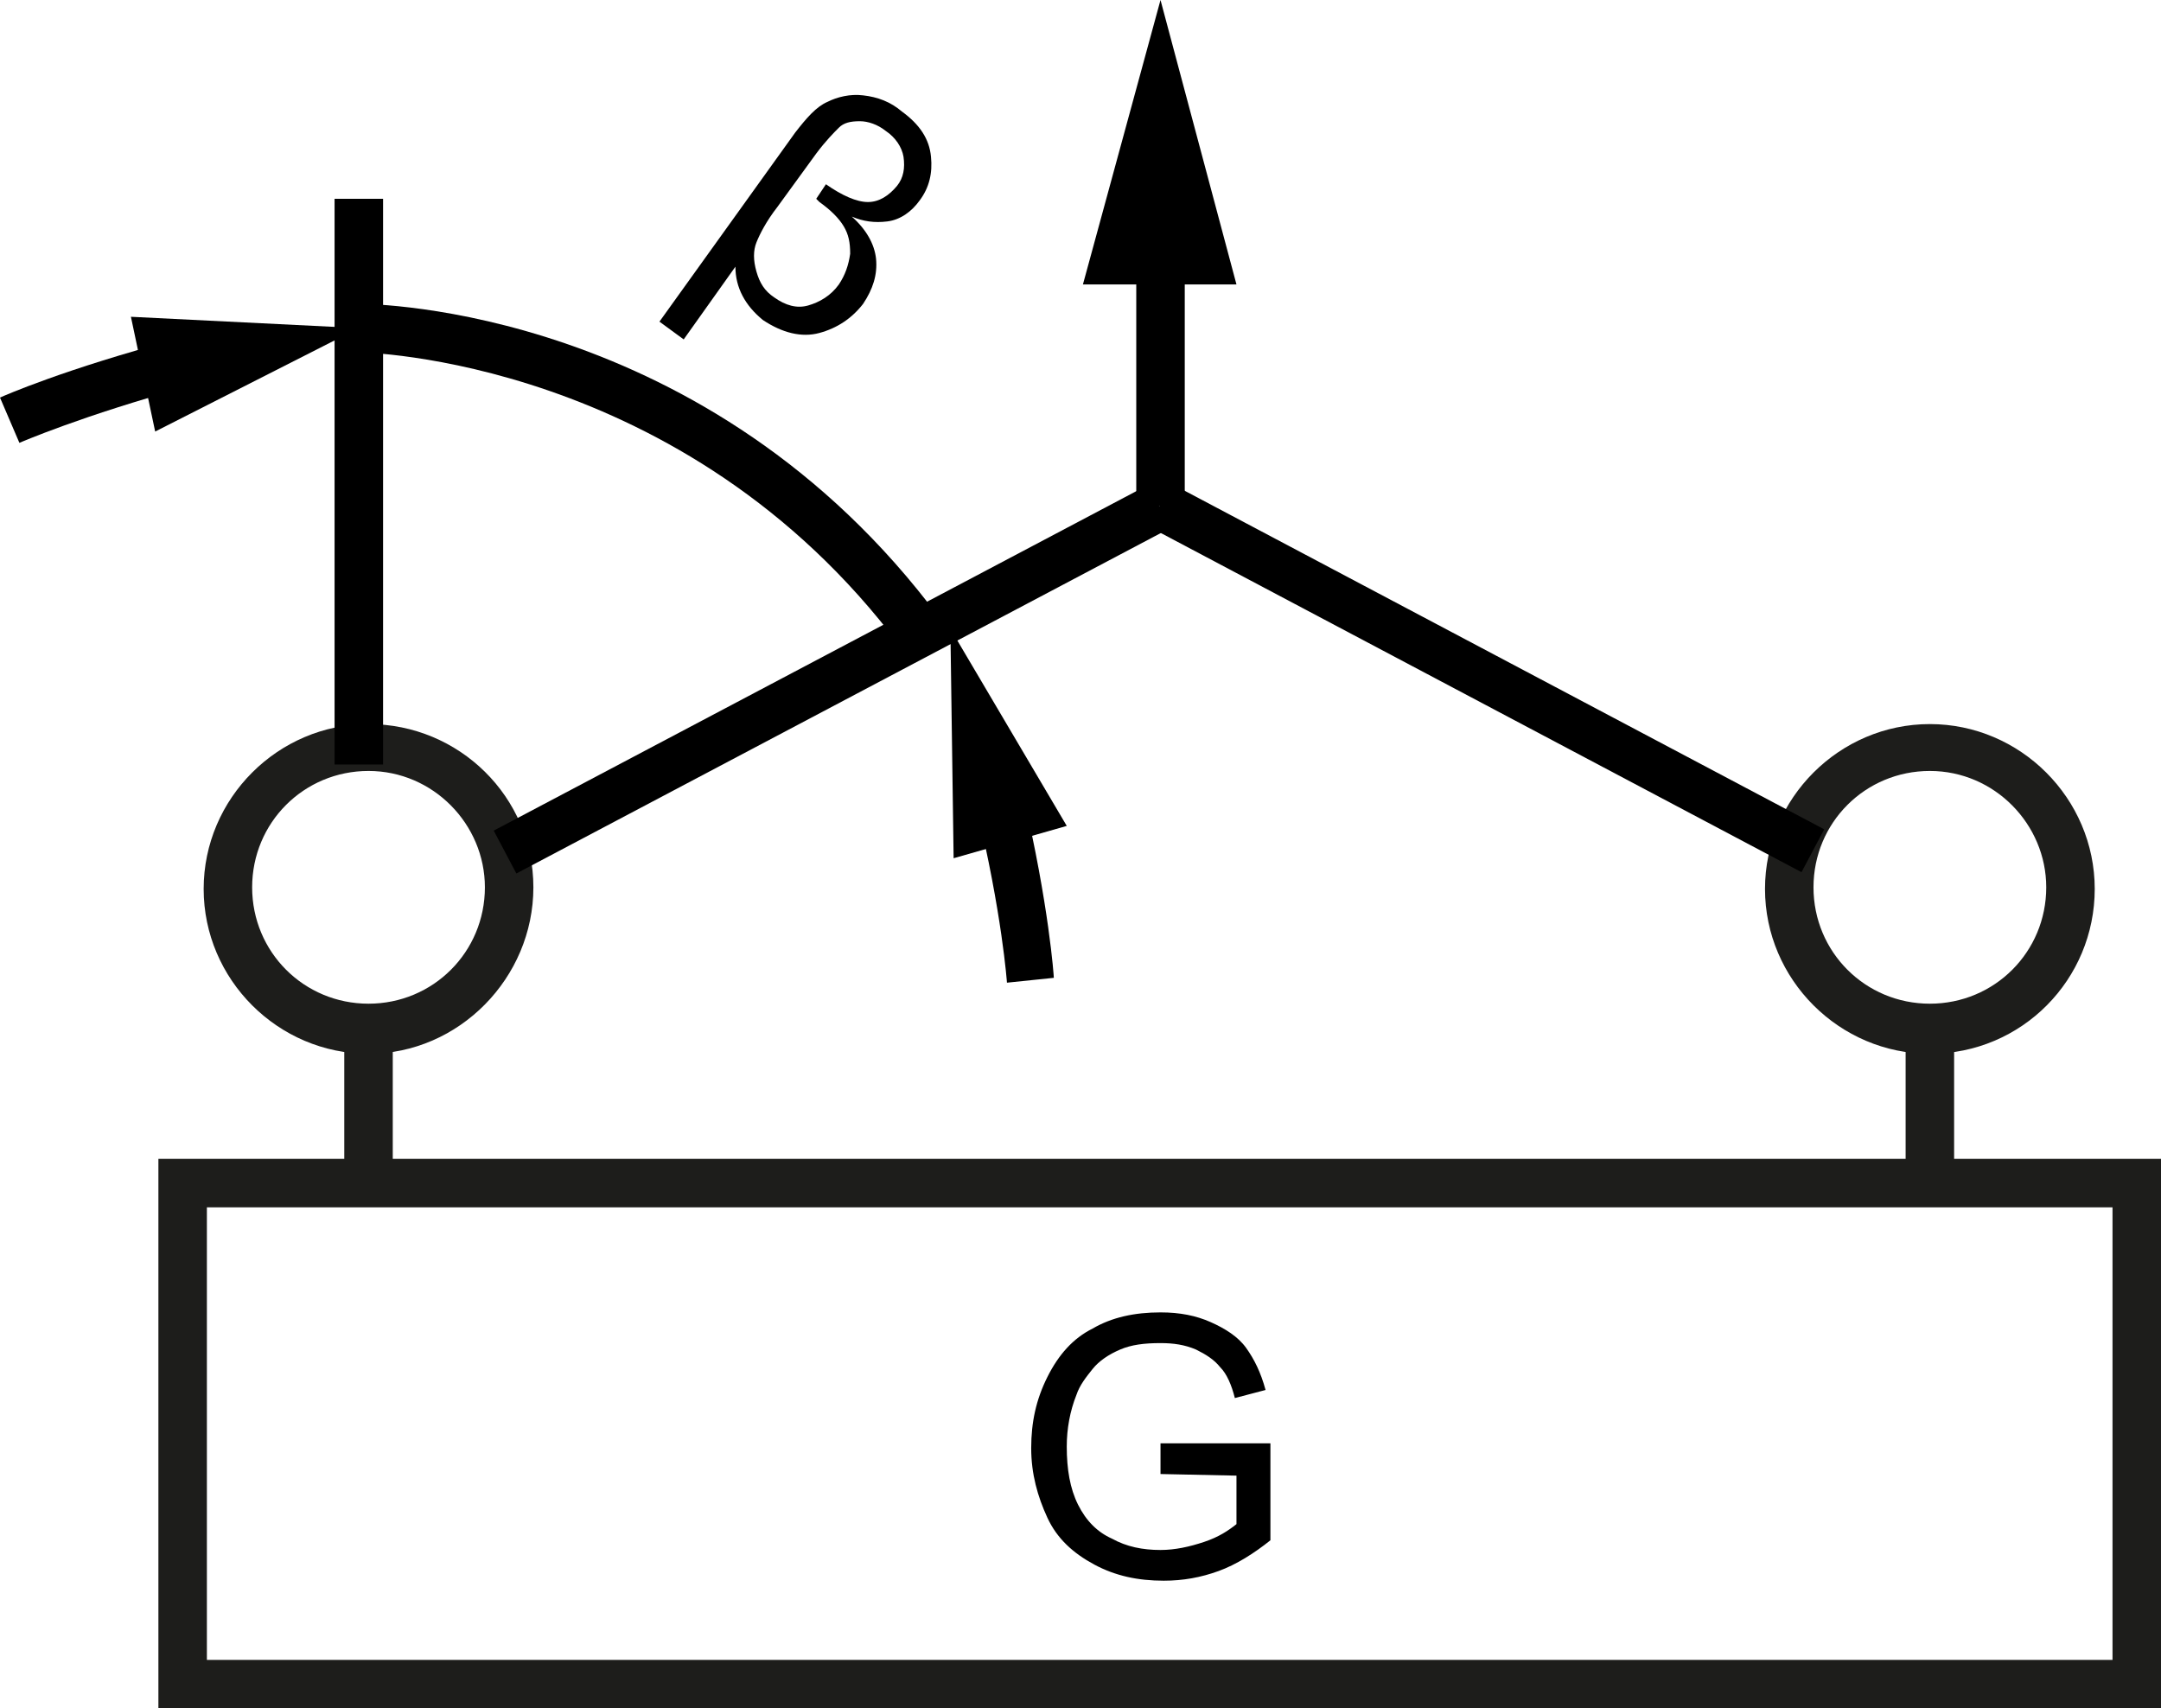 <?xml version="1.0" encoding="utf-8"?>
<!-- Generator: Adobe Illustrator 20.0.0, SVG Export Plug-In . SVG Version: 6.00 Build 0)  -->
<svg version="1.1" id="Ebene_1" xmlns="http://www.w3.org/2000/svg" xmlns:xlink="http://www.w3.org/1999/xlink" x="0px" y="0px"
	 viewBox="0 0 133.7 105.7" style="enable-background:new 0 0 133.7 105.7;" xml:space="preserve">
<style type="text/css">
	.st0{fill:#1D1D1B;}
	.st1{enable-background:new    ;}
</style>
<g>
	<g>
		<path class="st0" d="M133.7,105.7H9.8v-34h123.9V105.7z M12.8,102.7h117.9v-28H12.8V102.7z"/>
	</g>
</g>
<g>
	<g>
		<g>
			<path d="M71.8,91.2v-1.9h6.8v6c-1,0.8-2.1,1.5-3.2,1.9s-2.2,0.6-3.4,0.6c-1.6,0-3-0.3-4.3-1s-2.3-1.6-2.9-2.9s-1-2.7-1-4.3
				c0-1.6,0.3-3,1-4.4s1.6-2.4,2.8-3c1.2-0.7,2.6-1,4.2-1c1.2,0,2.2,0.2,3.1,0.6s1.7,0.9,2.2,1.6s0.9,1.5,1.2,2.6l-1.9,0.5
				c-0.2-0.8-0.5-1.5-0.9-1.9c-0.4-0.5-0.9-0.8-1.5-1.1c-0.7-0.3-1.4-0.4-2.2-0.4c-1,0-1.8,0.1-2.5,0.4s-1.3,0.7-1.7,1.2
				c-0.4,0.5-0.8,1-1,1.6c-0.4,1-0.6,2.1-0.6,3.2c0,1.4,0.2,2.6,0.7,3.6s1.2,1.7,2.1,2.1c0.9,0.5,1.9,0.7,3,0.7
				c0.9,0,1.8-0.2,2.7-0.5s1.5-0.7,2-1.1v-3L71.8,91.2L71.8,91.2z"/>
		</g>
	</g>
</g>
<g>
	<g>
		<rect x="21.3" y="64.8" class="st0" width="3" height="7"/>
	</g>
</g>
<g>
	<g>
		<rect x="117.9" y="64.8" class="st0" width="3" height="7"/>
	</g>
</g>
<g>
	<g>
		<path class="st0" d="M22.8,65.2c-5.6,0-10.2-4.6-10.2-10.2s4.6-10.2,10.2-10.2S33,49.3,33,54.9S28.4,65.2,22.8,65.2z M22.8,47.7
			c-4,0-7.2,3.2-7.2,7.2s3.2,7.2,7.2,7.2s7.2-3.2,7.2-7.2C30,51,26.8,47.7,22.8,47.7z"/>
	</g>
</g>
<g>
	<g>
		<path class="st0" d="M119.4,65.2c-5.6,0-10.2-4.6-10.2-10.2s4.6-10.2,10.2-10.2s10.2,4.6,10.2,10.2S125.1,65.2,119.4,65.2z
			 M119.4,47.7c-4,0-7.2,3.2-7.2,7.2s3.2,7.2,7.2,7.2s7.2-3.2,7.2-7.2C126.6,51,123.4,47.7,119.4,47.7z"/>
	</g>
</g>
<g>
	<rect x="28.6" y="40.5" transform="matrix(0.884 -0.467 0.467 0.884 -13.65 28.946)" width="45.8" height="3"/>
</g>
<g>
	<rect x="90.5" y="19.1" transform="matrix(0.468 -0.884 0.884 0.468 11.822 103.639)" width="3" height="45.7"/>
</g>
<g>
	<g>
		<g>
			<rect x="70.3" y="14.4" width="3" height="16.9"/>
		</g>
		<g>
			<g>
				<polygon points="76.5,17.6 71.8,0 67,17.6 				"/>
			</g>
		</g>
	</g>
</g>
<g>
	<rect x="20.7" y="12.3" width="3" height="35"/>
</g>
<g>
	<path d="M55.7,40C42.3,22.1,22.4,21.8,22.2,21.8l0-3c0.9,0,21.6,0.2,35.9,19.4L55.7,40z"/>
</g>
<g>
	<g>
		<g>
			<path d="M1.2,27.4L0,24.6c0.2-0.1,4.1-1.8,10.9-3.6l0.8,2.9C5.1,25.7,1.2,27.4,1.2,27.4z"/>
		</g>
		<g>
			<g>
				<polygon points="9.6,26.7 22.2,20.3 8.1,19.6 				"/>
			</g>
		</g>
	</g>
</g>
<g>
	<g>
		<g>
			<path d="M62.3,60.8c0,0-0.3-4.3-1.9-10.9l2.9-0.7c1.6,6.8,1.9,11.2,1.9,11.3L62.3,60.8z"/>
		</g>
		<g>
			<g>
				<polygon points="66,51.1 58.8,38.9 59,53.1 				"/>
			</g>
		</g>
	</g>
</g>
<g class="st1">
	<path d="M45.5,16.5l-3.2,4.5l-1.5-1.1l8.4-11.7c0.7-0.9,1.3-1.6,2-1.9c0.6-0.3,1.4-0.5,2.2-0.4c0.9,0.1,1.7,0.4,2.4,1
		c1.1,0.8,1.7,1.7,1.8,2.8c0.1,1-0.1,1.9-0.7,2.7c-0.5,0.7-1.2,1.2-2,1.3c-0.8,0.1-1.5,0-2.2-0.3c0.9,0.8,1.4,1.7,1.5,2.6
		c0.1,1-0.2,1.9-0.8,2.8c-0.7,0.9-1.6,1.5-2.7,1.8c-1.1,0.3-2.3,0-3.5-0.8C46.1,18.9,45.5,17.8,45.5,16.5z M51.1,11.4
		c1,0.7,1.9,1.1,2.6,1.1s1.3-0.4,1.8-1c0.4-0.5,0.5-1.1,0.4-1.8c-0.1-0.6-0.5-1.2-1.1-1.6c-0.5-0.4-1.1-0.6-1.6-0.6
		c-0.6,0-1,0.1-1.3,0.4c-0.3,0.3-0.8,0.8-1.4,1.6l-2.4,3.3c-0.7,0.9-1.1,1.7-1.3,2.2c-0.2,0.5-0.2,1.1,0,1.8s0.5,1.2,1.1,1.6
		c0.7,0.5,1.4,0.7,2.1,0.5c0.7-0.2,1.4-0.6,1.9-1.3c0.4-0.6,0.6-1.2,0.7-1.9c0-0.7-0.1-1.2-0.4-1.7c-0.3-0.5-0.8-1-1.5-1.5l-0.2-0.2
		L51.1,11.4z"/>
</g>
</svg>
